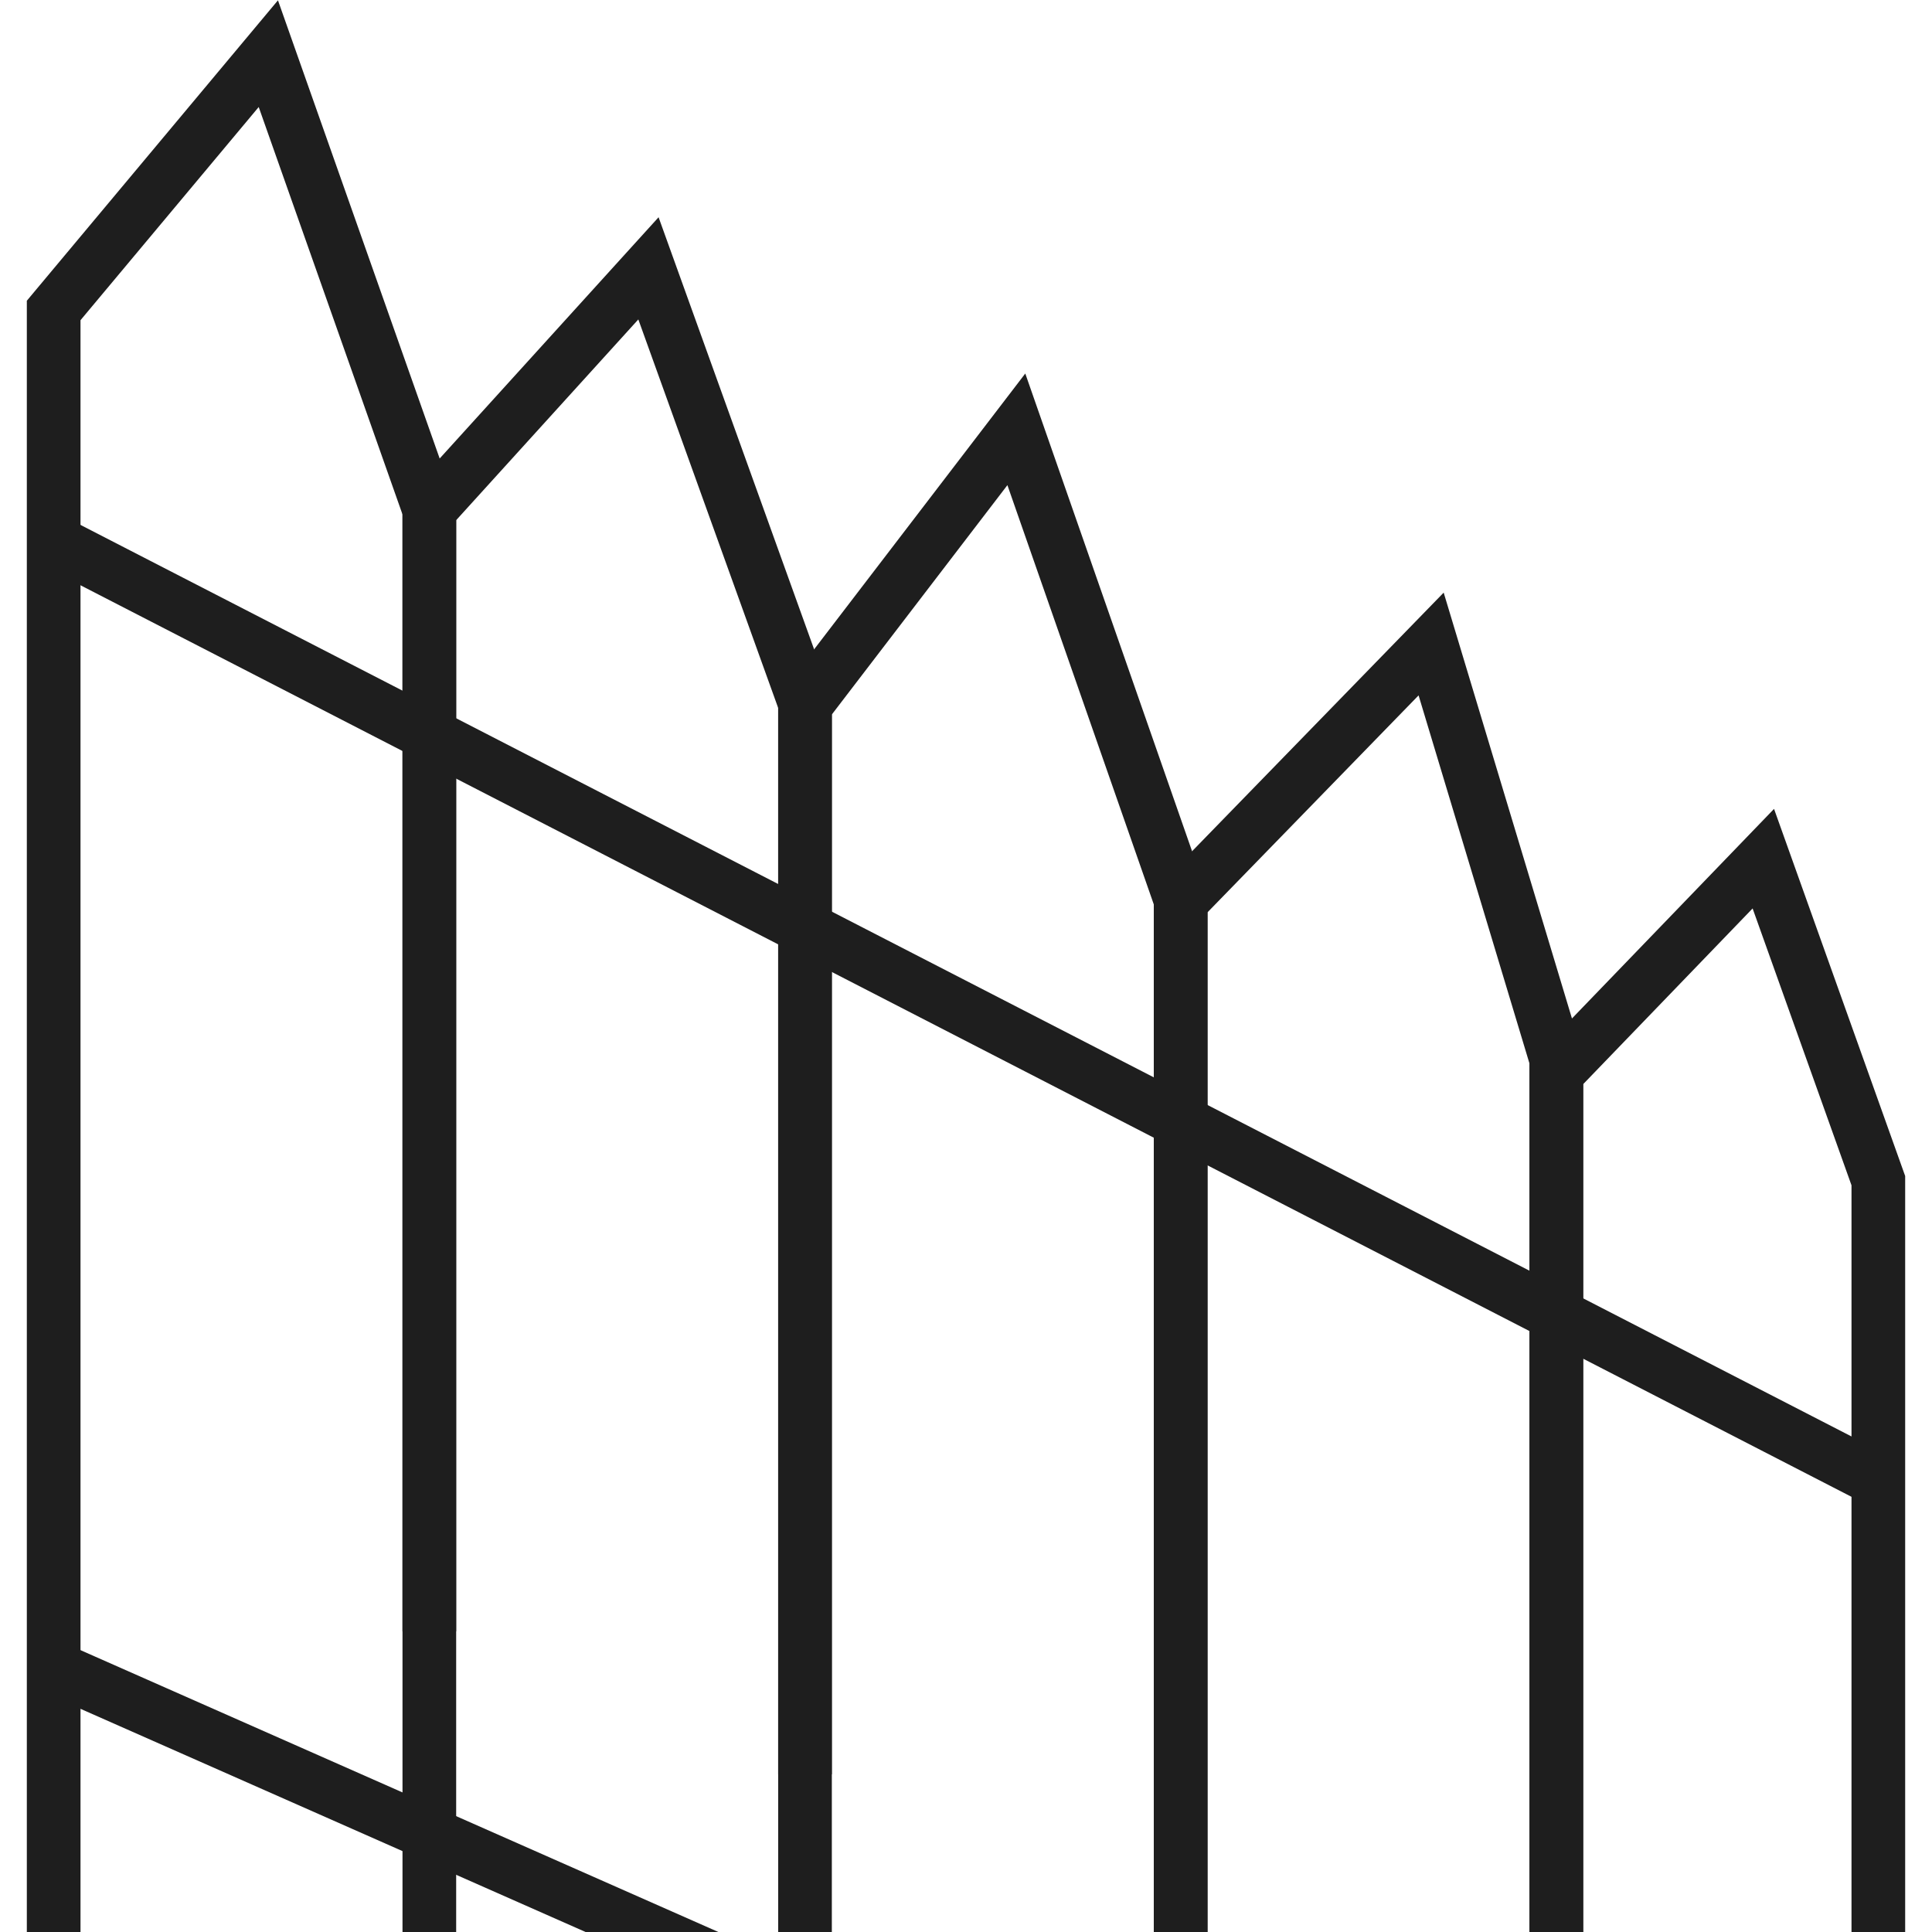 <svg width="36" height="36" viewBox="0 0 36 36" fill="none" xmlns="http://www.w3.org/2000/svg">
<g clip-path="url(#clip0_52_192)">
<path d="M35 44.5V22L32.857 16L29 20V45" stroke="#1E1E1E"/>
<path d="M29 41.492V19.745L26.667 12L22 16.797V42" stroke="#1E1E1E"/>
<path d="M22 36.491V16.77L18.938 8L15 13.144V37" stroke="#1E1E1E"/>
<path d="M15 33.062V13.104L12.083 5L8 9.5V37" stroke="#1E1E1E"/>
<path d="M8 30.397V9.5L5 1L1 5.785V38" stroke="#1E1E1E"/>
<path d="M0.833 10L34.833 27.5" stroke="#1E1E1E"/>
<path d="M0.833 31L22.333 40.5" stroke="#1E1E1E"/>
</g>
<defs>
<clipPath id="clip0_52_192">
<rect width="36" height="36" fill="white"/>
</clipPath>
</defs>
</svg>
